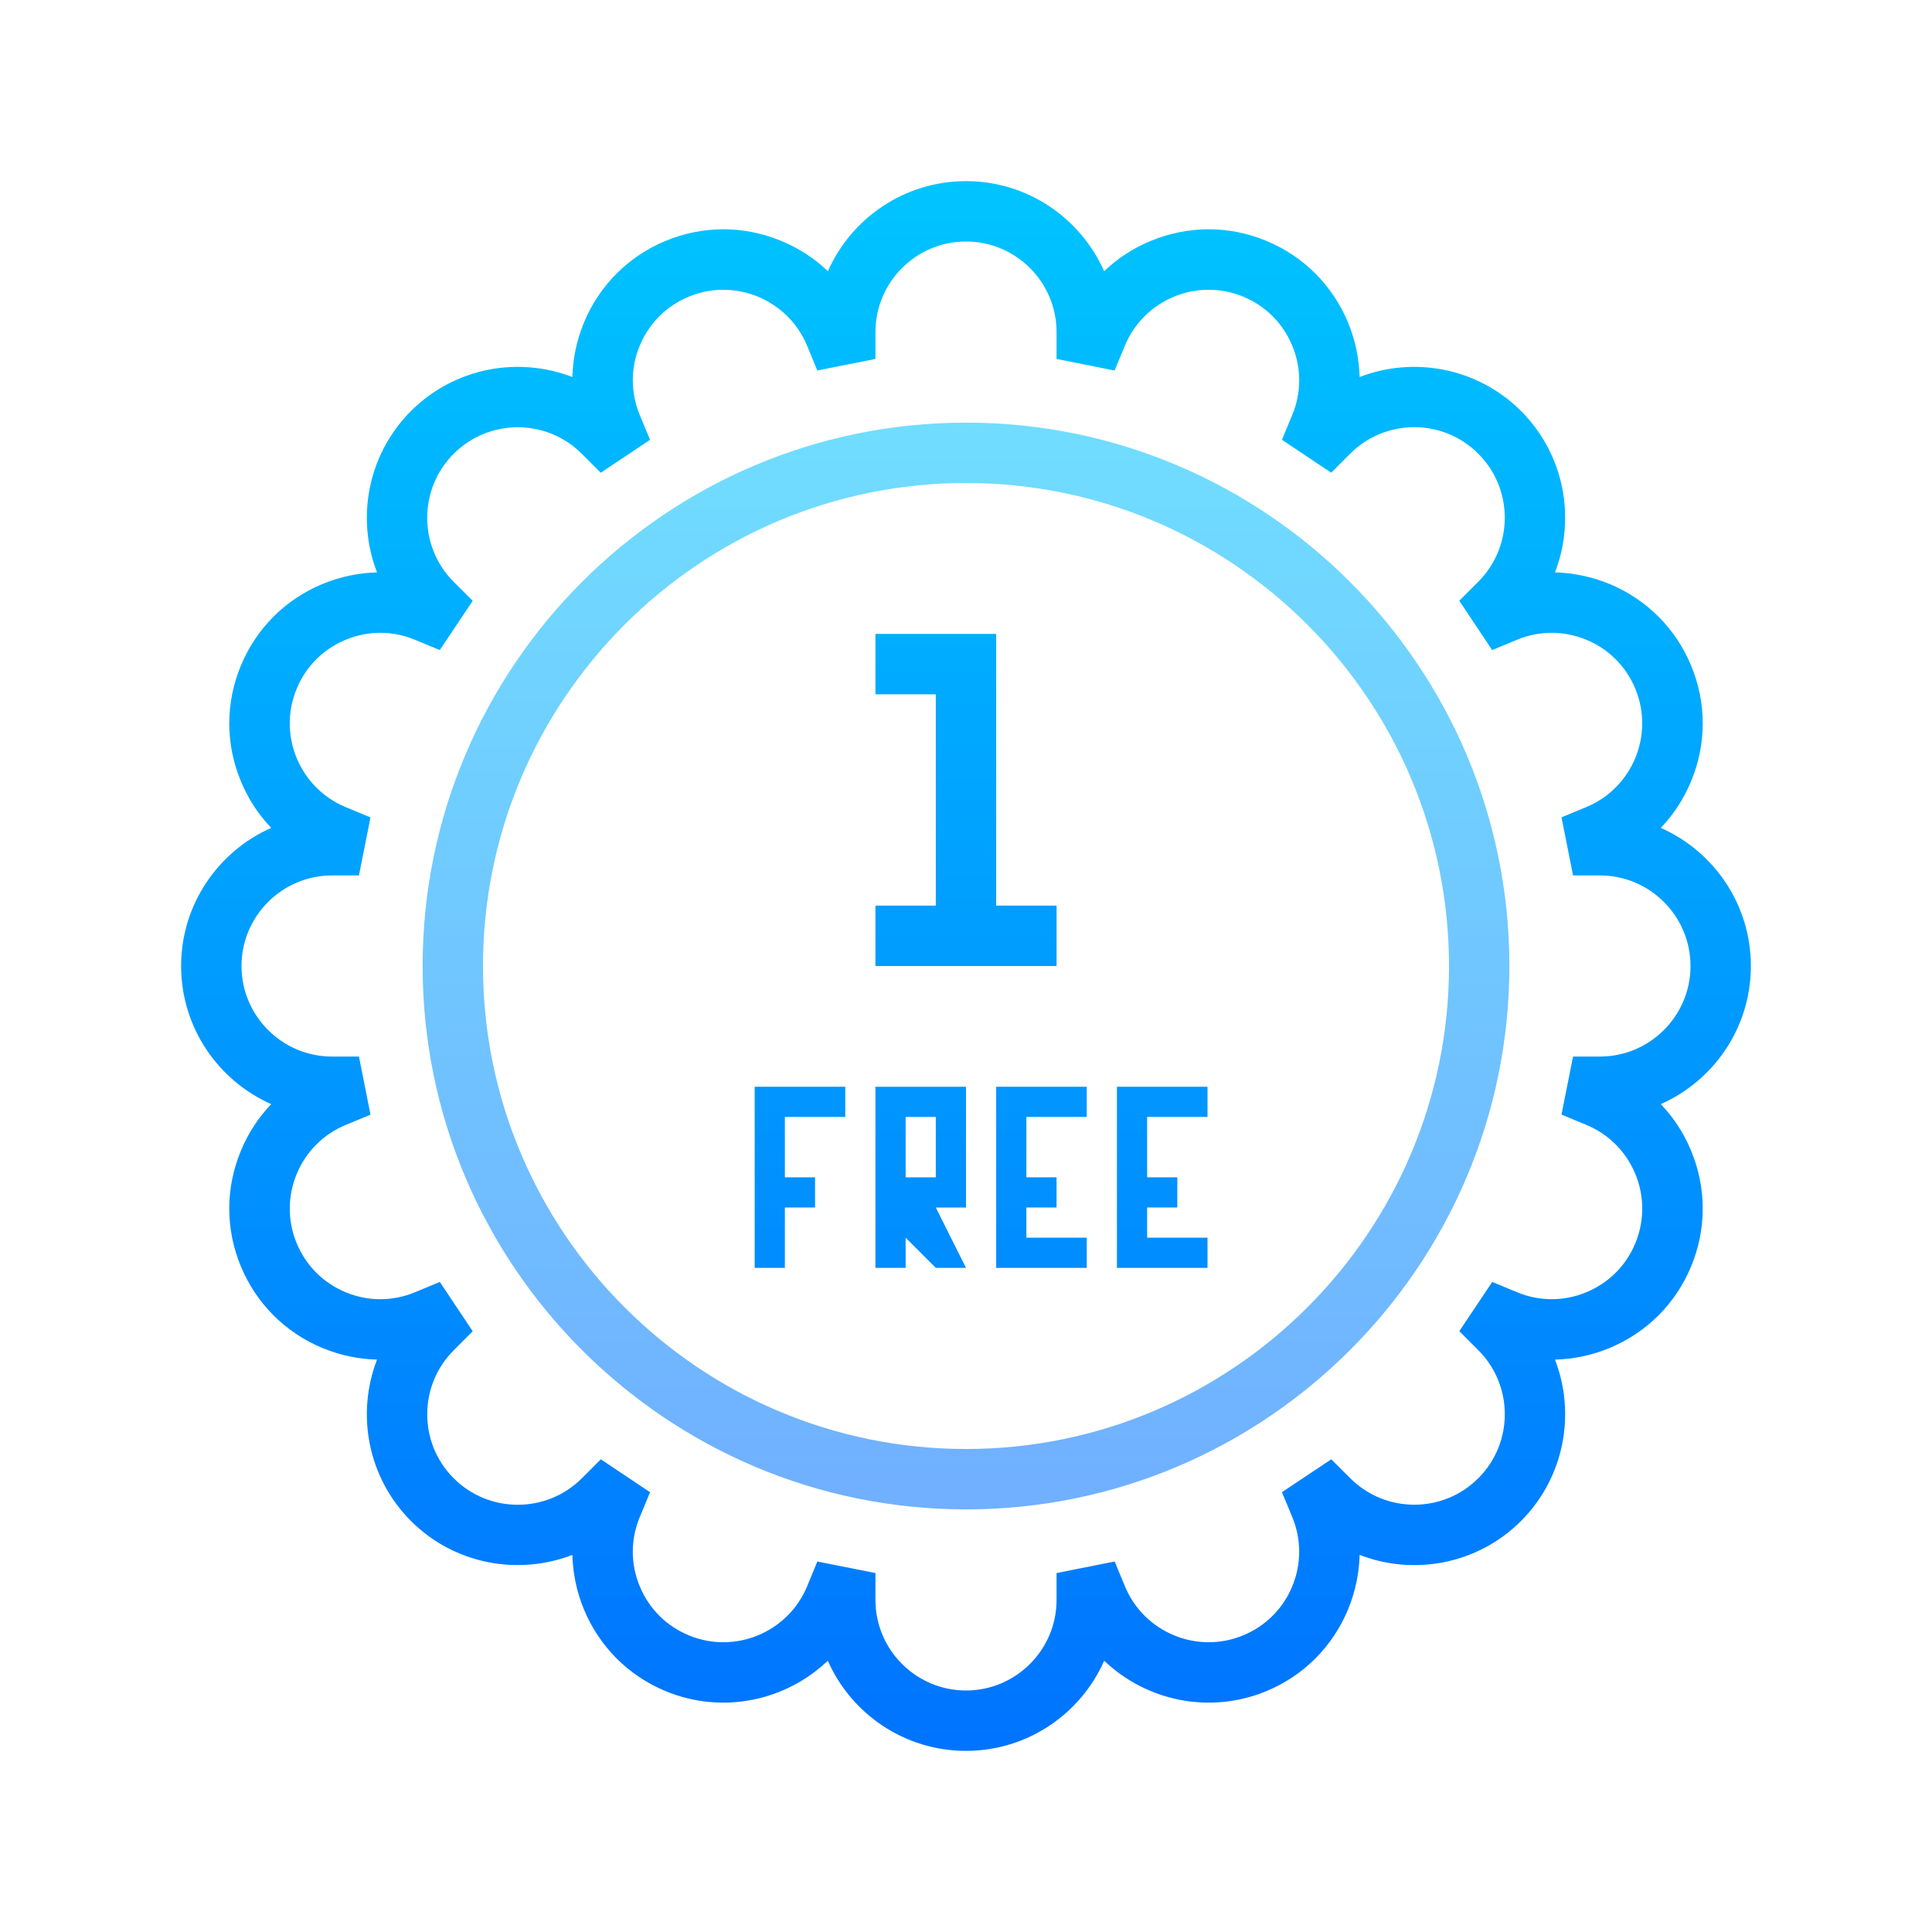 <?xml version="1.0" encoding="UTF-8"?>
<svg xmlns="http://www.w3.org/2000/svg" xmlns:xlink="http://www.w3.org/1999/xlink" viewBox="0 0 96 96" width="96px" height="96px">
<defs>
<linearGradient id="linear0" gradientUnits="userSpaceOnUse" x1="86" y1="13.438" x2="86" y2="158.511" gradientTransform="matrix(0.558,0,0,0.558,0,0)">
<stop offset="0" style="stop-color:rgb(0%,77.647%,100%);stop-opacity:1;"/>
<stop offset="1" style="stop-color:rgb(0%,44.706%,100%);stop-opacity:1;"/>
</linearGradient>
<linearGradient id="linear1" gradientUnits="userSpaceOnUse" x1="86" y1="33.594" x2="86" y2="135.334" gradientTransform="matrix(0.558,0,0,0.558,0,0)">
<stop offset="0" style="stop-color:rgb(43.922%,87.451%,100%);stop-opacity:1;"/>
<stop offset="1" style="stop-color:rgb(43.922%,68.627%,100%);stop-opacity:1;"/>
</linearGradient>
<linearGradient id="linear2" gradientUnits="userSpaceOnUse" x1="86" y1="13.438" x2="86" y2="158.511" gradientTransform="matrix(0.558,0,0,0.558,0,0)">
<stop offset="0" style="stop-color:rgb(0%,77.647%,100%);stop-opacity:1;"/>
<stop offset="1" style="stop-color:rgb(0%,44.706%,100%);stop-opacity:1;"/>
</linearGradient>
<linearGradient id="linear3" gradientUnits="userSpaceOnUse" x1="71.219" y1="13.438" x2="71.219" y2="158.511" gradientTransform="matrix(0.558,0,0,0.558,0,0)">
<stop offset="0" style="stop-color:rgb(0%,77.647%,100%);stop-opacity:1;"/>
<stop offset="1" style="stop-color:rgb(0%,44.706%,100%);stop-opacity:1;"/>
</linearGradient>
<linearGradient id="linear4" gradientUnits="userSpaceOnUse" x1="81.969" y1="13.438" x2="81.969" y2="158.511" gradientTransform="matrix(0.558,0,0,0.558,0,0)">
<stop offset="0" style="stop-color:rgb(0%,77.647%,100%);stop-opacity:1;"/>
<stop offset="1" style="stop-color:rgb(0%,44.706%,100%);stop-opacity:1;"/>
</linearGradient>
<linearGradient id="linear5" gradientUnits="userSpaceOnUse" x1="92.719" y1="13.438" x2="92.719" y2="158.511" gradientTransform="matrix(0.558,0,0,0.558,0,0)">
<stop offset="0" style="stop-color:rgb(0%,77.647%,100%);stop-opacity:1;"/>
<stop offset="1" style="stop-color:rgb(0%,44.706%,100%);stop-opacity:1;"/>
</linearGradient>
<linearGradient id="linear6" gradientUnits="userSpaceOnUse" x1="103.469" y1="13.438" x2="103.469" y2="158.511" gradientTransform="matrix(0.558,0,0,0.558,0,0)">
<stop offset="0" style="stop-color:rgb(0%,77.647%,100%);stop-opacity:1;"/>
<stop offset="1" style="stop-color:rgb(0%,44.706%,100%);stop-opacity:1;"/>
</linearGradient>
</defs>
<g id="surface1324878">
<path style=" stroke:none;fill-rule:nonzero;fill:url(#linear0);" d="M 48 87 C 44.938 87 42.297 85.156 41.133 82.52 C 39.047 84.512 35.902 85.203 33.074 84.031 C 31.227 83.266 29.785 81.824 29.016 79.973 C 28.656 79.098 28.465 78.184 28.441 77.262 C 25.758 78.297 22.586 77.742 20.422 75.578 C 18.258 73.414 17.695 70.242 18.734 67.559 C 17.816 67.535 16.902 67.344 16.027 66.984 C 14.176 66.215 12.734 64.773 11.969 62.926 C 11.199 61.074 11.199 59.035 11.969 57.184 C 12.328 56.309 12.84 55.527 13.477 54.863 C 10.844 53.699 9 51.062 9 48 C 9 44.938 10.844 42.301 13.477 41.137 C 12.84 40.473 12.328 39.691 11.969 38.816 C 11.199 36.965 11.199 34.926 11.969 33.074 C 12.734 31.227 14.176 29.785 16.027 29.016 C 16.902 28.656 17.816 28.465 18.734 28.441 C 17.695 25.758 18.258 22.59 20.422 20.422 C 22.586 18.262 25.754 17.695 28.441 18.734 C 28.465 17.816 28.656 16.902 29.016 16.027 C 29.785 14.176 31.227 12.734 33.074 11.969 C 34.926 11.199 36.965 11.203 38.816 11.969 C 39.691 12.328 40.473 12.84 41.137 13.477 C 42.301 10.844 44.938 9 48 9 C 51.062 9 53.699 10.844 54.863 13.477 C 55.527 12.84 56.309 12.328 57.184 11.969 C 59.035 11.203 61.074 11.199 62.926 11.969 C 64.773 12.734 66.215 14.176 66.984 16.027 C 67.344 16.902 67.535 17.816 67.559 18.734 C 70.246 17.695 73.414 18.262 75.578 20.422 C 77.742 22.586 78.305 25.758 77.266 28.441 C 78.184 28.465 79.098 28.656 79.973 29.016 C 81.824 29.785 83.266 31.227 84.031 33.074 C 84.801 34.926 84.801 36.965 84.031 38.816 C 83.672 39.691 83.16 40.473 82.523 41.137 C 85.156 42.301 87 44.938 87 48 C 87 51.062 85.156 53.699 82.523 54.863 C 83.16 55.527 83.672 56.309 84.031 57.184 C 84.801 59.035 84.801 61.074 84.031 62.926 C 83.266 64.773 81.824 66.215 79.973 66.984 C 79.098 67.344 78.184 67.535 77.266 67.559 C 78.305 70.242 77.742 73.41 75.578 75.578 C 73.414 77.738 70.246 78.305 67.559 77.262 C 67.535 78.18 67.344 79.098 66.984 79.973 C 66.215 81.824 64.773 83.266 62.926 84.031 C 60.094 85.203 56.953 84.512 54.867 82.52 C 53.703 85.156 51.062 87 48 87 Z M 40.613 77.59 L 43.5 78.164 L 43.5 79.5 C 43.5 81.98 45.52 84 48 84 C 50.48 84 52.5 81.98 52.5 79.5 L 52.5 78.164 L 55.387 77.59 L 55.898 78.824 C 56.848 81.117 59.488 82.211 61.777 81.258 C 62.887 80.797 63.754 79.934 64.211 78.824 C 64.672 77.715 64.672 76.488 64.211 75.379 L 63.699 74.145 L 66.148 72.512 L 67.094 73.453 C 68.848 75.207 71.703 75.207 73.457 73.453 C 75.211 71.699 75.211 68.844 73.457 67.09 L 72.512 66.145 L 74.148 63.699 L 75.383 64.211 C 76.492 64.672 77.715 64.672 78.824 64.211 C 79.934 63.75 80.801 62.887 81.258 61.777 C 82.211 59.484 81.117 56.844 78.824 55.895 L 77.59 55.383 L 78.164 52.5 L 79.5 52.5 C 81.98 52.5 84 50.48 84 48 C 84 45.52 81.98 43.5 79.5 43.5 L 78.164 43.5 L 77.59 40.613 L 78.824 40.102 C 81.117 39.152 82.207 36.516 81.258 34.223 C 80.797 33.113 79.934 32.246 78.824 31.789 C 77.715 31.328 76.488 31.328 75.379 31.789 L 74.145 32.301 L 72.512 29.852 L 73.453 28.906 C 75.211 27.152 75.211 24.297 73.453 22.543 C 71.703 20.789 68.848 20.785 67.09 22.543 L 66.145 23.488 L 63.699 21.852 L 64.211 20.617 C 64.672 19.508 64.672 18.285 64.211 17.176 C 63.75 16.066 62.887 15.199 61.777 14.742 C 59.484 13.789 56.848 14.883 55.895 17.176 L 55.383 18.41 L 52.5 17.836 L 52.5 16.5 C 52.5 14.02 50.48 12 48 12 C 45.52 12 43.5 14.02 43.5 16.5 L 43.5 17.836 L 40.613 18.41 L 40.102 17.176 C 39.152 14.883 36.512 13.793 34.223 14.742 C 33.113 15.203 32.246 16.066 31.789 17.176 C 31.328 18.285 31.328 19.512 31.789 20.621 L 32.301 21.855 L 29.852 23.488 L 28.906 22.547 C 27.152 20.789 24.297 20.793 22.543 22.547 C 20.789 24.301 20.789 27.156 22.543 28.91 L 23.488 29.855 L 21.852 32.301 L 20.617 31.789 C 19.508 31.328 18.285 31.328 17.176 31.789 C 16.066 32.25 15.199 33.113 14.742 34.223 C 13.789 36.516 14.883 39.156 17.176 40.105 L 18.41 40.617 L 17.836 43.5 L 16.5 43.5 C 14.02 43.5 12 45.52 12 48 C 12 50.48 14.02 52.5 16.5 52.5 L 17.836 52.5 L 18.41 55.387 L 17.176 55.898 C 14.883 56.848 13.793 59.484 14.742 61.777 C 15.203 62.887 16.066 63.754 17.176 64.211 C 18.285 64.672 19.512 64.672 20.621 64.211 L 21.855 63.699 L 23.488 66.148 L 22.547 67.094 C 20.789 68.848 20.789 71.703 22.547 73.457 C 24.301 75.211 27.156 75.207 28.91 73.457 L 29.855 72.512 L 32.301 74.148 L 31.789 75.383 C 31.328 76.492 31.328 77.715 31.789 78.824 C 32.25 79.934 33.113 80.801 34.223 81.258 C 36.512 82.211 39.152 81.117 40.105 78.824 Z M 40.613 77.59 "/>
<path style=" stroke:none;fill-rule:nonzero;fill:url(#linear1);" d="M 48 75 C 33.113 75 21 62.887 21 48 C 21 33.113 33.113 21 48 21 C 62.887 21 75 33.113 75 48 C 75 62.887 62.887 75 48 75 Z M 48 24 C 34.766 24 24 34.766 24 48 C 24 61.234 34.766 72 48 72 C 61.234 72 72 61.234 72 48 C 72 34.766 61.234 24 48 24 Z M 48 24 "/>
<path style=" stroke:none;fill-rule:nonzero;fill:url(#linear2);" d="M 49.5 45 L 49.5 31.5 L 43.5 31.5 L 43.5 34.5 L 46.5 34.5 L 46.5 45 L 43.5 45 L 43.5 48 L 52.5 48 L 52.5 45 Z M 49.5 45 "/>
<path style=" stroke:none;fill-rule:nonzero;fill:url(#linear3);" d="M 37.5 54 L 37.5 63 L 39 63 L 39 60 L 40.5 60 L 40.5 58.5 L 39 58.5 L 39 55.5 L 42 55.5 L 42 54 Z M 37.5 54 "/>
<path style=" stroke:none;fill-rule:nonzero;fill:url(#linear4);" d="M 45 54 L 43.5 54 L 43.5 63 L 45 63 L 45 61.5 L 46.5 63 L 48 63 L 46.5 60 L 48 60 L 48 54 Z M 46.5 58.5 L 45 58.5 L 45 55.5 L 46.5 55.5 Z M 46.5 58.5 "/>
<path style=" stroke:none;fill-rule:nonzero;fill:url(#linear5);" d="M 49.5 54 L 49.5 63 L 54 63 L 54 61.5 L 51 61.5 L 51 60 L 52.5 60 L 52.5 58.5 L 51 58.5 L 51 55.5 L 54 55.5 L 54 54 Z M 49.5 54 "/>
<path style=" stroke:none;fill-rule:nonzero;fill:url(#linear6);" d="M 60 55.5 L 60 54 L 55.5 54 L 55.5 63 L 60 63 L 60 61.5 L 57 61.5 L 57 60 L 58.5 60 L 58.5 58.5 L 57 58.5 L 57 55.5 Z M 60 55.5 "/>
</g>
</svg>
